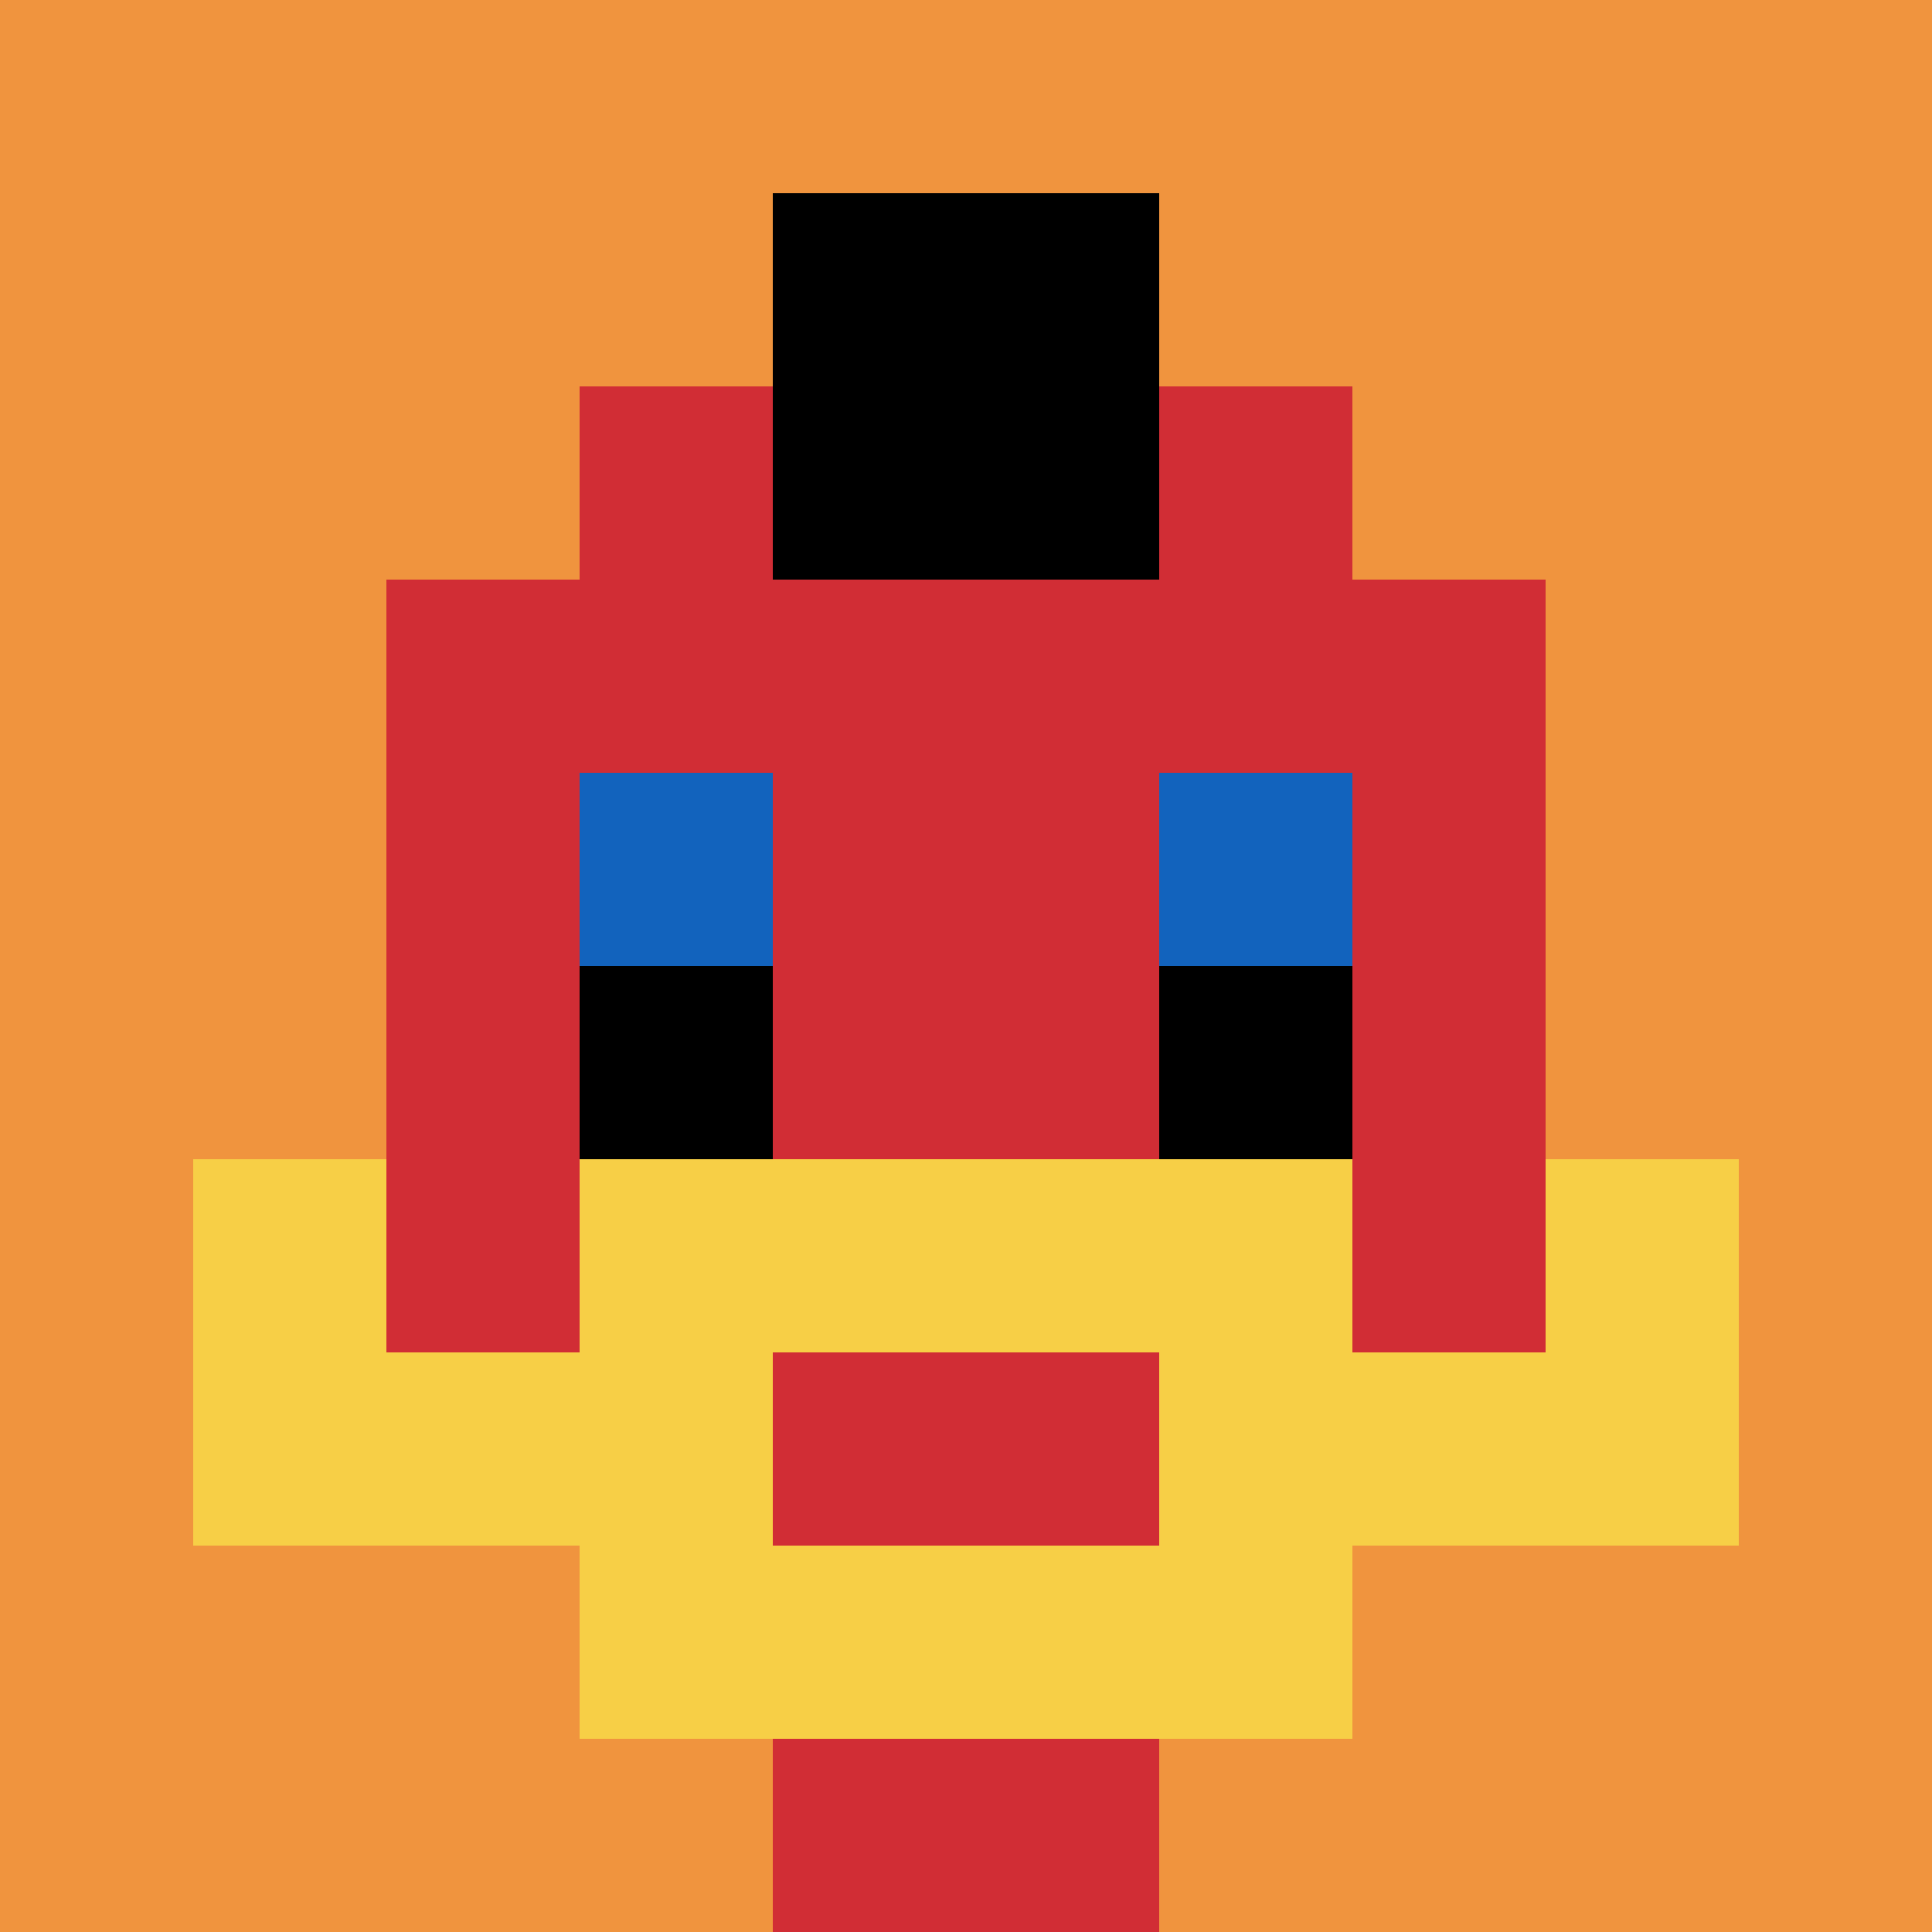 <svg xmlns="http://www.w3.org/2000/svg" width="600" height="600" version="1.1"><rect width="100%" height="100%" fill="#fff"/><g><g id="0-0"><path fill="#F0943E" d="M0 0h600v600H0z"/><g><path id="0-0-3-2-4-7" fill="#D12D35" d="M180 120h240v420H180z"/><path id="0-0-2-3-6-5" fill="#D12D35" d="M120 180h360v300H120z"/><path id="0-0-4-8-2-2" fill="#D12D35" d="M240 480h120v120H240z"/><path id="0-0-1-6-8-1" fill="#D12D35" d="M60 360h480v60H60z"/><path id="0-0-1-7-8-1" fill="#F7CF46" d="M60 420h480v60H60z"/><path id="0-0-3-6-4-3" fill="#F7CF46" d="M180 360h240v180H180z"/><path id="0-0-4-7-2-1" fill="#D12D35" d="M240 420h120v60H240z"/><path id="0-0-1-6-1-2" fill="#F7CF46" d="M60 360h60v120H60z"/><path id="0-0-8-6-1-2" fill="#F7CF46" d="M480 360h60v120h-60z"/><path id="0-0-3-4-1-1" fill="#1263BD" d="M180 240h60v60h-60z"/><path id="0-0-6-4-1-1" fill="#1263BD" d="M360 240h60v60h-60z"/><path id="0-0-3-5-1-1" fill="#000" d="M180 300h60v60h-60z"/><path id="0-0-6-5-1-1" fill="#000" d="M360 300h60v60h-60z"/><path id="0-0-4-1-2-2" fill="#000" d="M240 60h120v120H240z"/></g><path fill="none" stroke="#fff" stroke-width="0" d="M0 0h600v600H0z"/></g></g></svg>